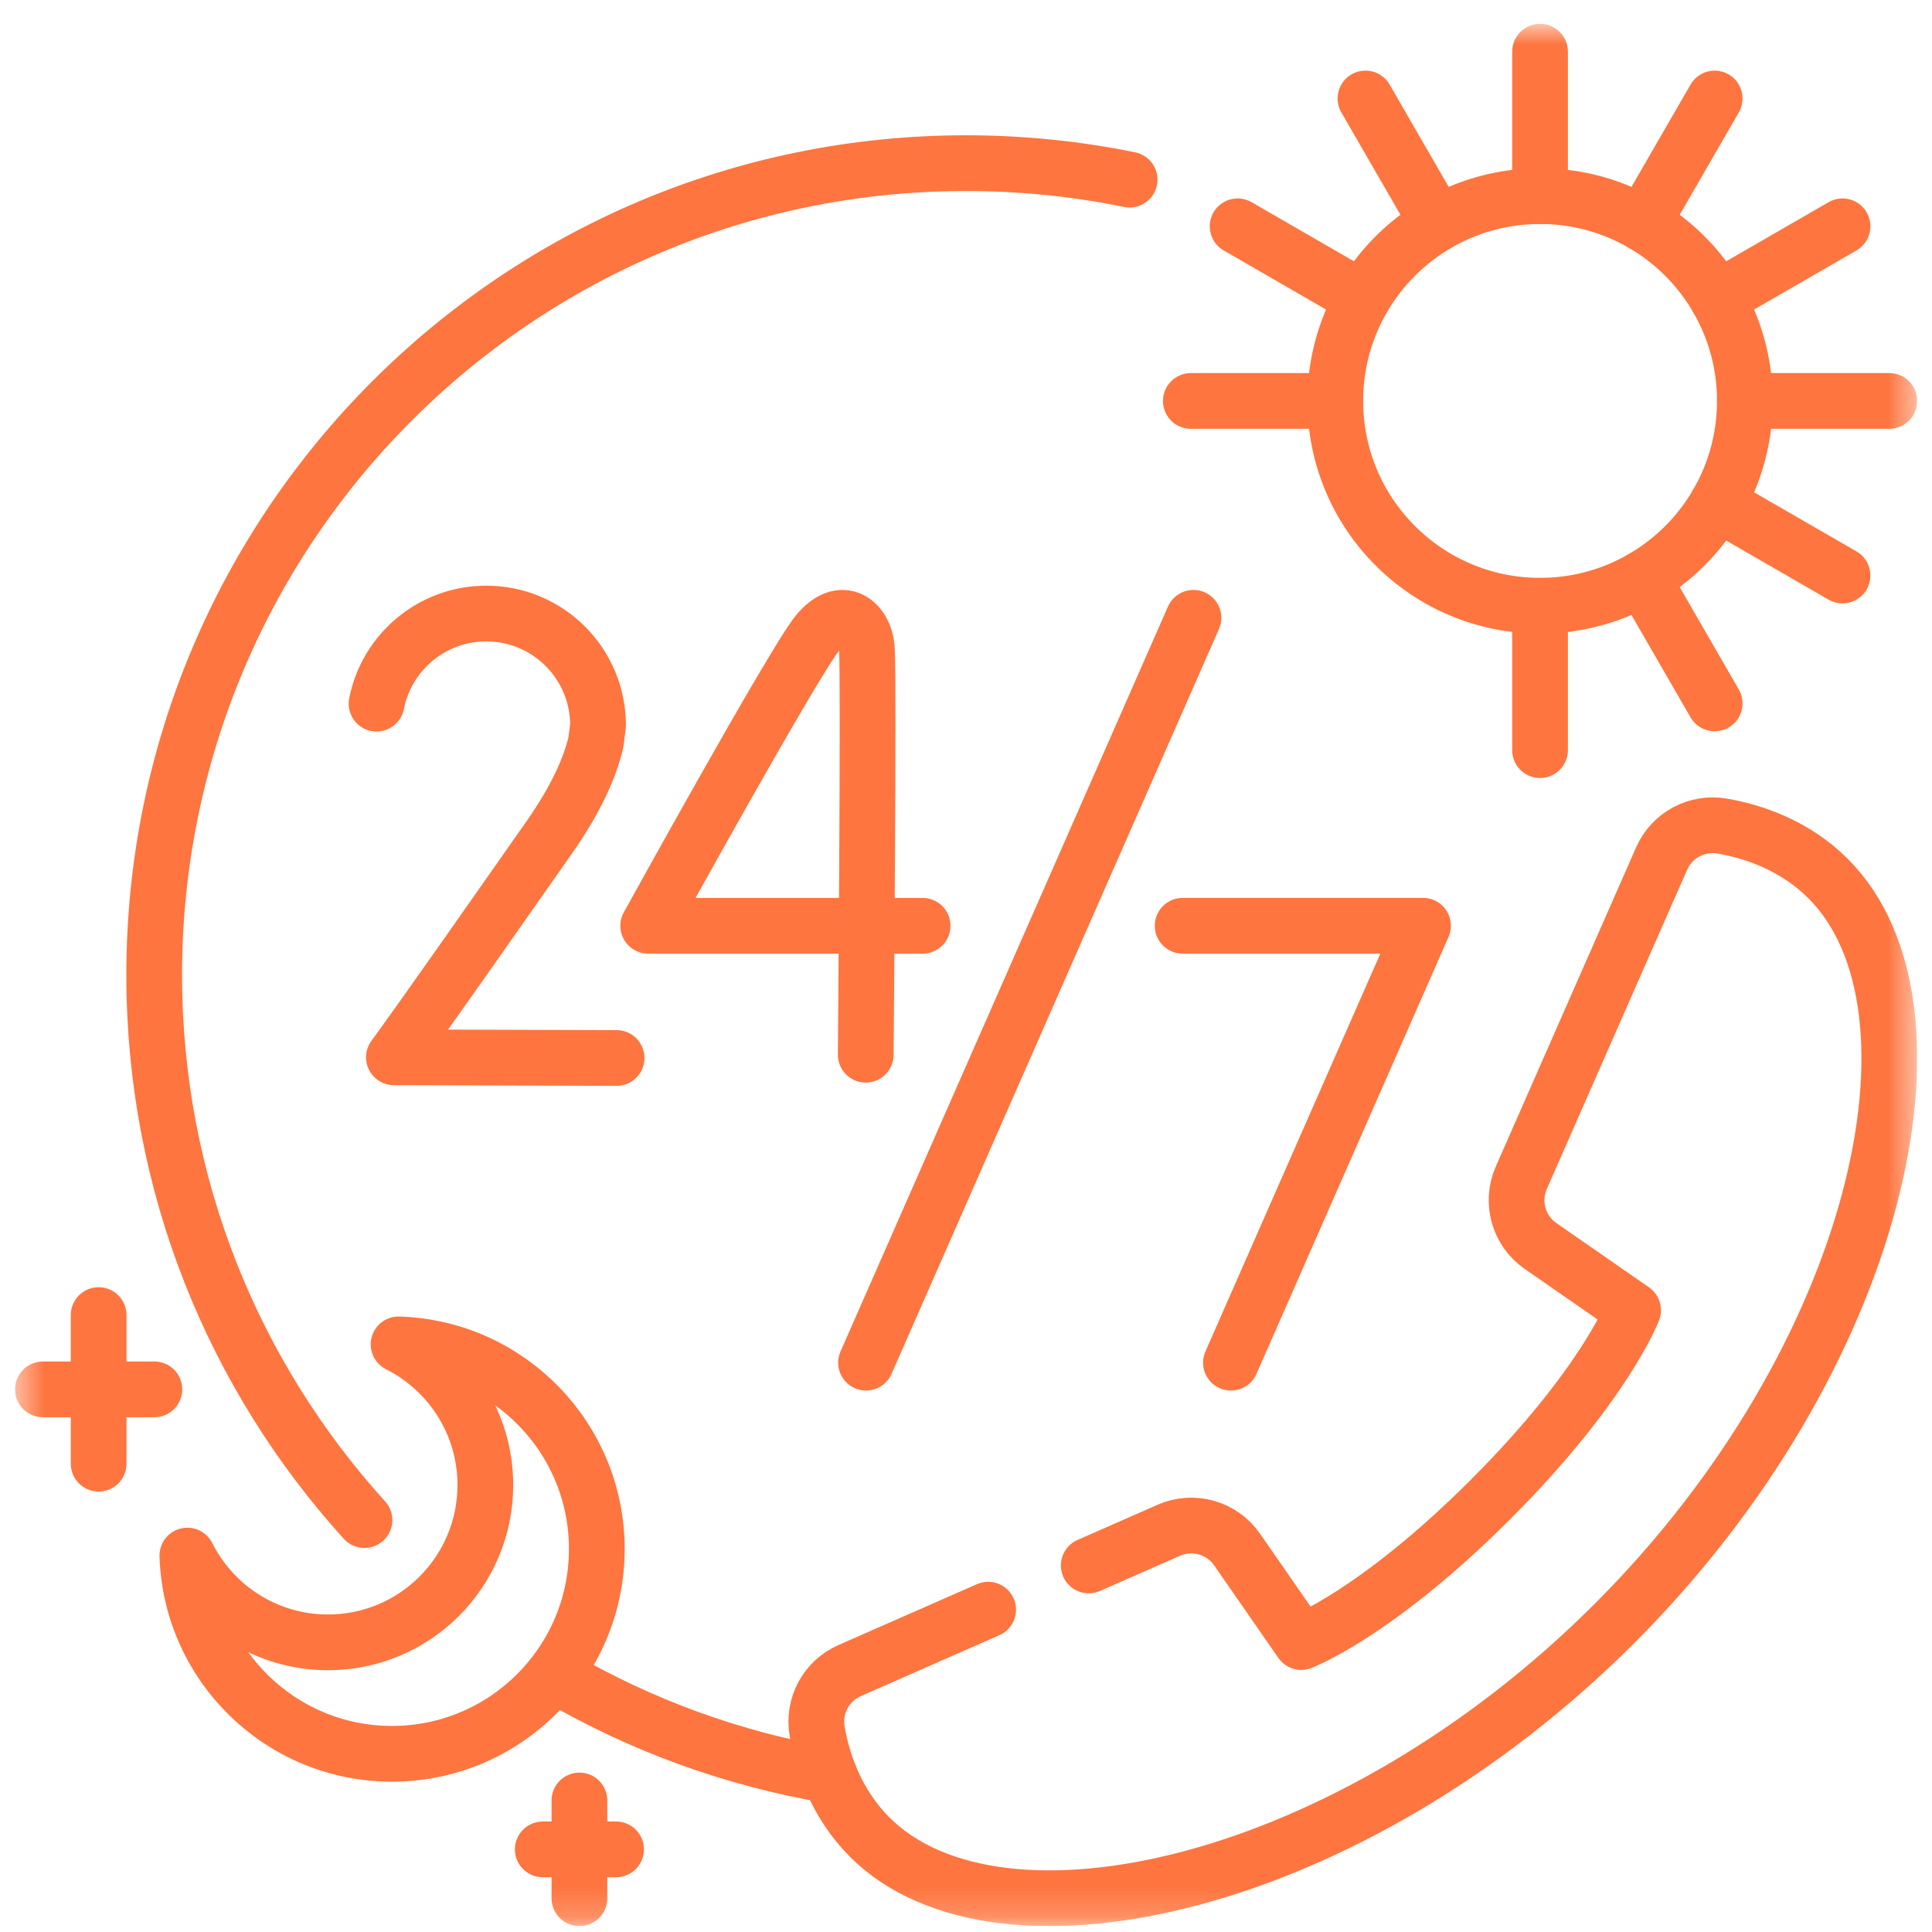 <svg xmlns="http://www.w3.org/2000/svg" width="65" height="65" viewBox="0 0 65 65" fill="none">
  <g clip-path="url(#clip0_5448_749)">
    <mask id="mask0_5448_749" style="mask-type:luminance" maskUnits="userSpaceOnUse" x="0" y="0" width="65" height="65">
      <path d="M0.502 0.802H64.502V64.802H0.502V0.802Z" fill="white"/>
    </mask>
    <g mask="url(#mask0_5448_749)">
      <path d="M36.63 52.668L39.325 51.483C40.146 51.123 41.108 51.394 41.62 52.132L43.78 55.245C43.78 55.245 46.299 54.297 50.147 50.448C53.996 46.6 54.944 44.081 54.944 44.081L51.831 41.921C51.093 41.409 50.822 40.447 51.182 39.626L55.904 28.885C56.252 28.094 57.094 27.645 57.946 27.793C58.986 27.974 60.376 28.431 61.507 29.562C65.862 33.916 63.223 45.715 54.318 54.619C45.414 63.524 33.615 66.163 29.261 61.808C28.13 60.677 27.673 59.286 27.492 58.247C27.343 57.395 27.793 56.553 28.584 56.205L33.245 54.156" stroke="#FE753F" stroke-width="1.875" stroke-miterlimit="10" stroke-linecap="round" stroke-linejoin="round"/>
      <path d="M12.262 51.142C7.866 46.294 5.188 39.861 5.188 32.802C5.188 17.717 17.417 5.489 32.501 5.489C34.387 5.489 36.227 5.68 38.005 6.044" stroke="#FE753F" stroke-width="1.875" stroke-miterlimit="10" stroke-linecap="round" stroke-linejoin="round"/>
      <path d="M27.909 59.73C24.623 59.173 21.537 58.03 18.762 56.412" stroke="#FE753F" stroke-width="1.875" stroke-miterlimit="10" stroke-linecap="round" stroke-linejoin="round"/>
      <path d="M39.789 31.146H47.876L41.414 45.846" stroke="#FE753F" stroke-width="1.875" stroke-miterlimit="10" stroke-linecap="round" stroke-linejoin="round"/>
      <path d="M40.153 20.785L29.137 45.846" stroke="#FE753F" stroke-width="1.875" stroke-miterlimit="10" stroke-linecap="round" stroke-linejoin="round"/>
      <path d="M31.04 31.147H21.809C21.809 31.147 26.696 22.288 27.503 21.299C28.318 20.298 29.09 20.922 29.164 21.805C29.237 22.687 29.127 35.485 29.127 35.485" stroke="#FE753F" stroke-width="1.875" stroke-miterlimit="10" stroke-linecap="round" stroke-linejoin="round"/>
      <path d="M20.744 35.595L13.253 35.572C13.253 35.572 13.797 34.862 18.486 28.163C19.361 26.911 19.843 25.856 20.048 24.971L20.121 24.403C20.121 22.325 18.437 20.642 16.36 20.642C14.532 20.642 13.008 21.945 12.669 23.674" stroke="#FE753F" stroke-width="1.875" stroke-miterlimit="10" stroke-linecap="round" stroke-linejoin="round"/>
      <path d="M58.704 13.489C58.704 17.294 55.62 20.379 51.814 20.379C48.009 20.379 44.924 17.294 44.924 13.489C44.924 9.683 48.009 6.598 51.814 6.598C55.62 6.598 58.704 9.683 58.704 13.489Z" stroke="#FE753F" stroke-width="1.875" stroke-miterlimit="10" stroke-linecap="round" stroke-linejoin="round"/>
      <path d="M13.41 45.23C15.14 46.101 16.329 47.892 16.329 49.961C16.329 52.885 13.959 55.255 11.035 55.255C8.965 55.255 7.174 54.067 6.304 52.336C6.421 56.039 9.457 59.005 13.188 59.005C16.994 59.005 20.079 55.92 20.079 52.115C20.079 48.383 17.113 45.347 13.41 45.23Z" stroke="#FE753F" stroke-width="1.875" stroke-miterlimit="10" stroke-linecap="round" stroke-linejoin="round"/>
      <path d="M51.813 6.599V1.739" stroke="#FE753F" stroke-width="1.875" stroke-miterlimit="10" stroke-linecap="round" stroke-linejoin="round"/>
      <path d="M48.369 7.521L45.94 3.313" stroke="#FE753F" stroke-width="1.875" stroke-miterlimit="10" stroke-linecap="round" stroke-linejoin="round"/>
      <path d="M57.781 16.934L61.99 19.363" stroke="#FE753F" stroke-width="1.875" stroke-miterlimit="10" stroke-linecap="round" stroke-linejoin="round"/>
      <path d="M58.704 13.489H63.563" stroke="#FE753F" stroke-width="1.875" stroke-miterlimit="10" stroke-linecap="round" stroke-linejoin="round"/>
      <path d="M44.924 13.489H40.065" stroke="#FE753F" stroke-width="1.875" stroke-miterlimit="10" stroke-linecap="round" stroke-linejoin="round"/>
      <path d="M45.847 10.044L41.639 7.614" stroke="#FE753F" stroke-width="1.875" stroke-miterlimit="10" stroke-linecap="round" stroke-linejoin="round"/>
      <path d="M55.259 19.457L57.688 23.665" stroke="#FE753F" stroke-width="1.875" stroke-miterlimit="10" stroke-linecap="round" stroke-linejoin="round"/>
      <path d="M51.813 20.379V25.238" stroke="#FE753F" stroke-width="1.875" stroke-miterlimit="10" stroke-linecap="round" stroke-linejoin="round"/>
      <path d="M57.781 10.044L61.99 7.614" stroke="#FE753F" stroke-width="1.875" stroke-miterlimit="10" stroke-linecap="round" stroke-linejoin="round"/>
      <path d="M55.259 7.522L57.688 3.314" stroke="#FE753F" stroke-width="1.875" stroke-miterlimit="10" stroke-linecap="round" stroke-linejoin="round"/>
      <path d="M3.319 44.244V49.244" stroke="#FE753F" stroke-width="1.875" stroke-miterlimit="10" stroke-linecap="round" stroke-linejoin="round"/>
      <path d="M1.444 46.744H5.194" stroke="#FE753F" stroke-width="1.875" stroke-miterlimit="10" stroke-linecap="round" stroke-linejoin="round"/>
      <path d="M19.494 60.575V63.864" stroke="#FE753F" stroke-width="1.875" stroke-miterlimit="10" stroke-linecap="round" stroke-linejoin="round"/>
      <path d="M18.261 62.22H20.727" stroke="#FE753F" stroke-width="1.875" stroke-miterlimit="10" stroke-linecap="round" stroke-linejoin="round"/>
    </g>
  </g>
  <defs>
    <clipPath id="clip0_5448_749">
      <rect width="64" height="64" fill="white" transform="translate(0.5 0.803)"/>
    </clipPath>
  </defs>
</svg>